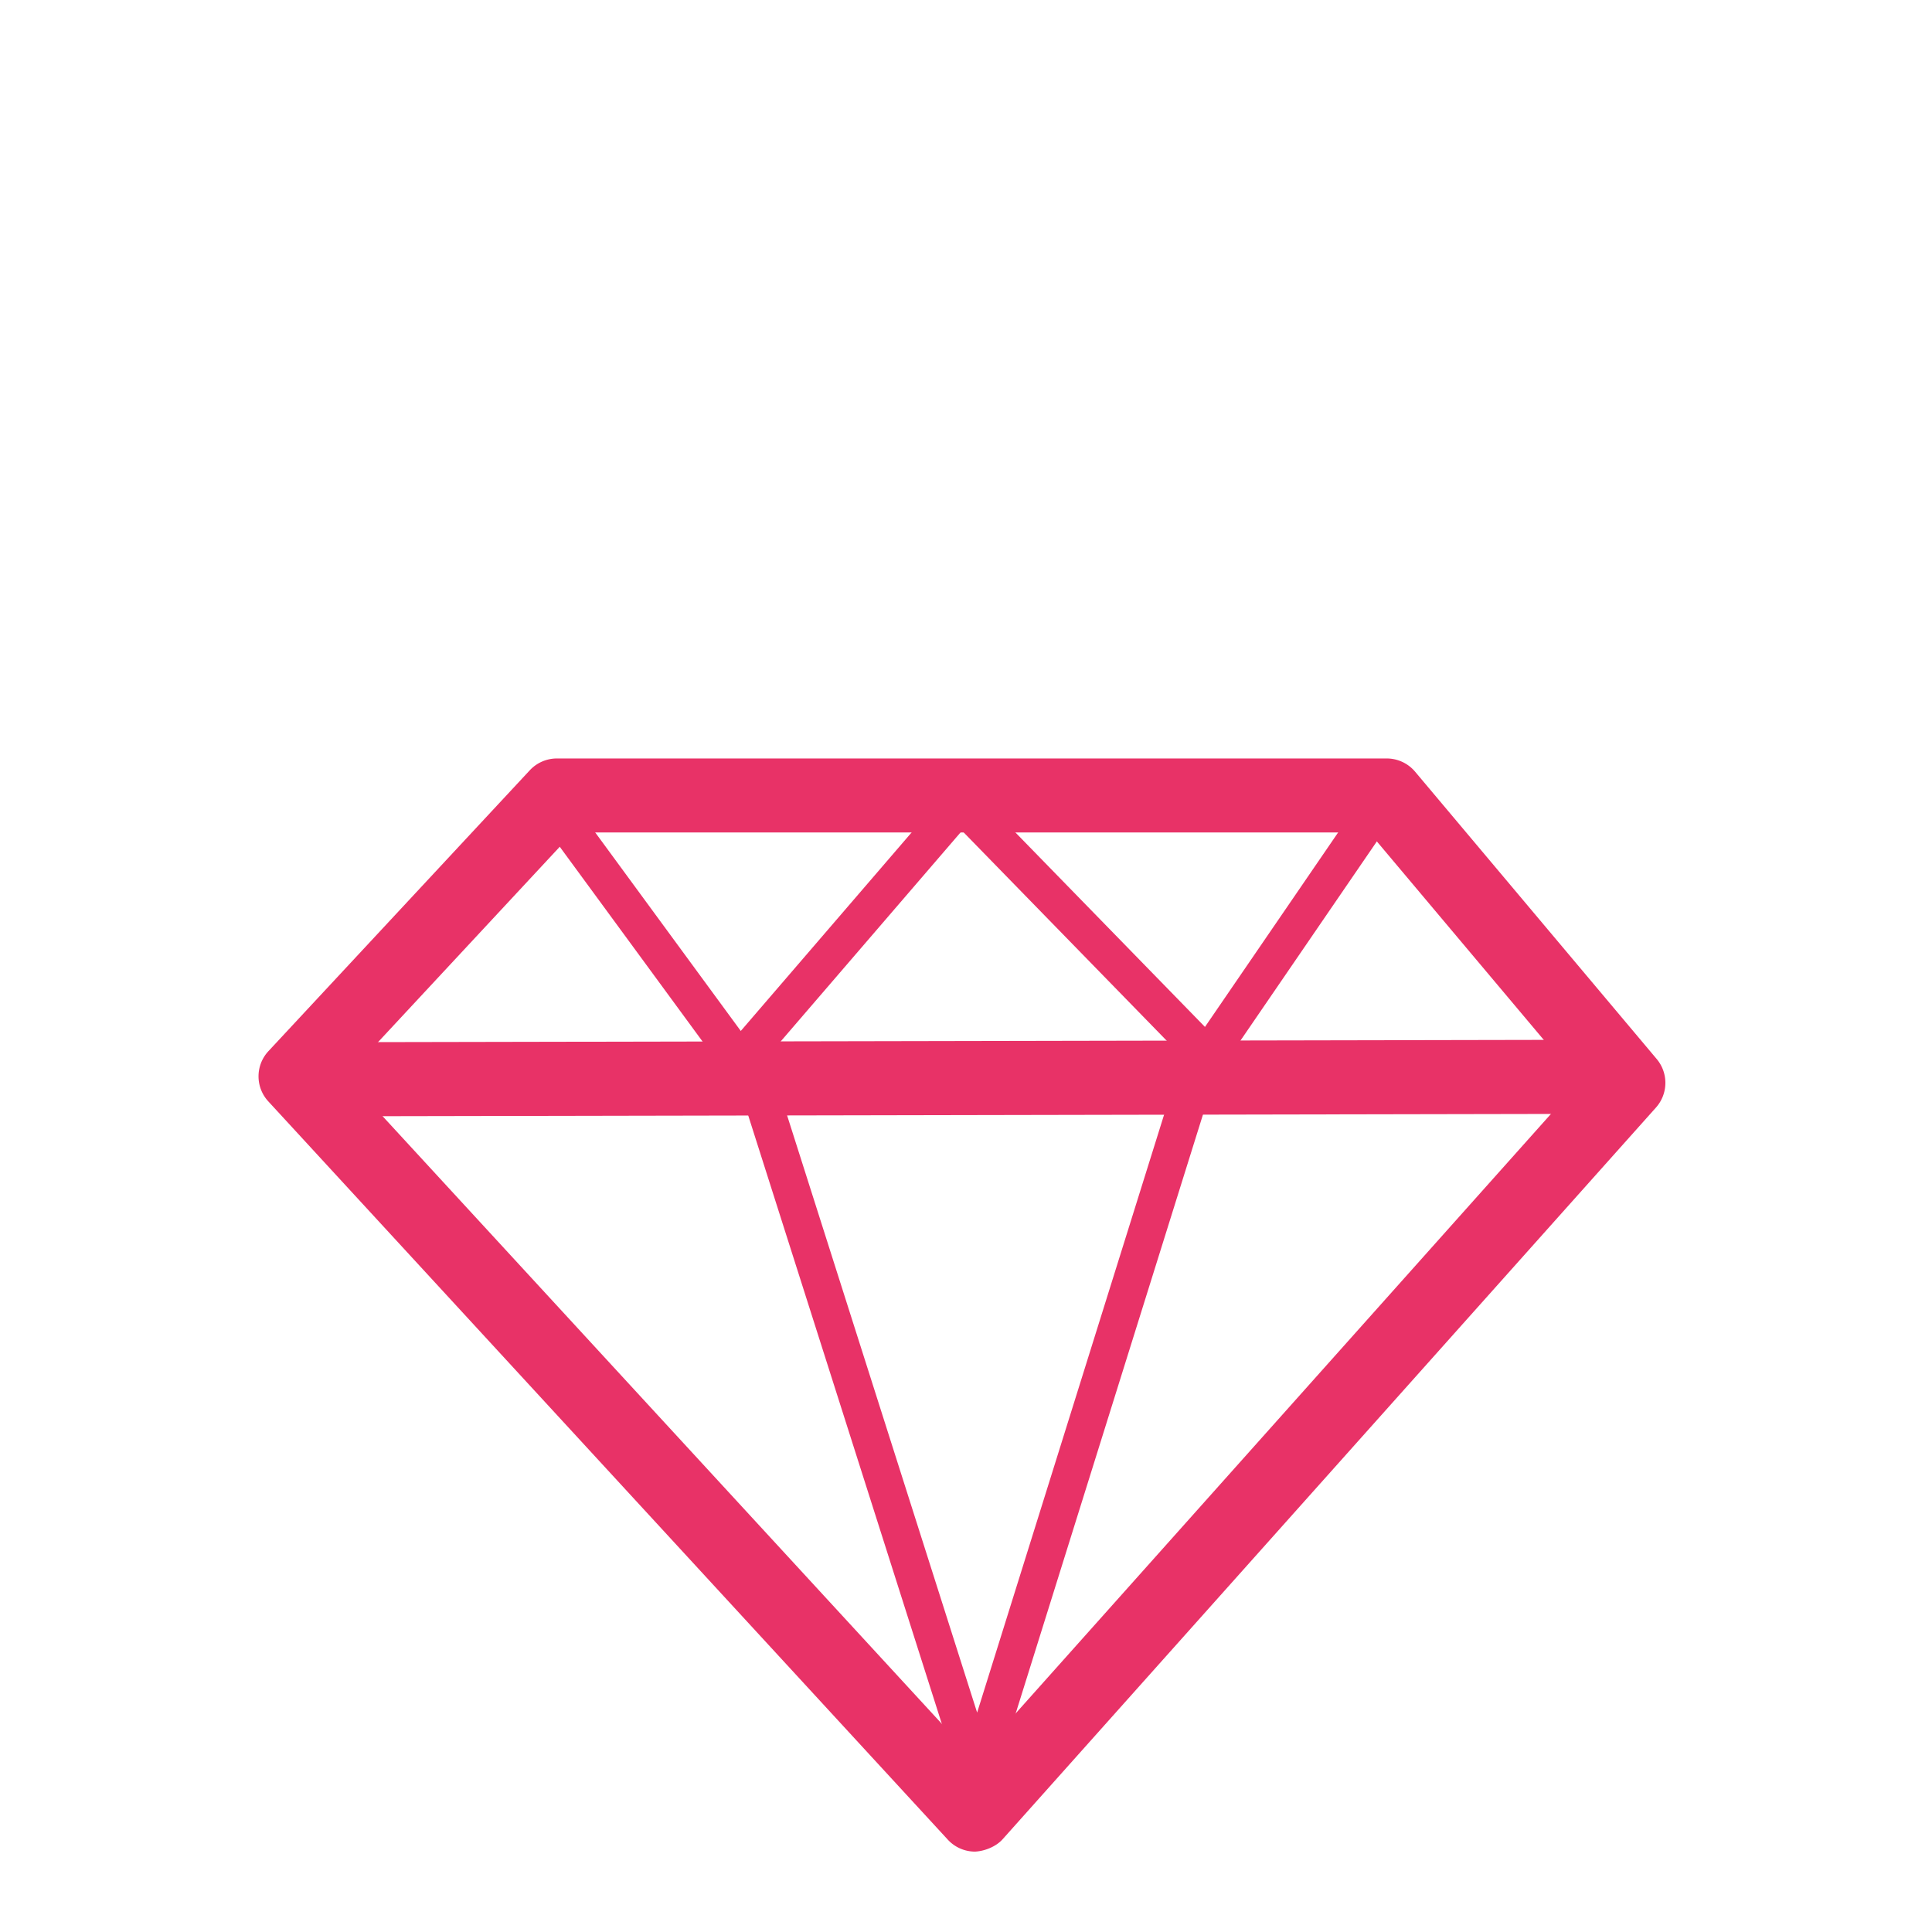 <svg xmlns="http://www.w3.org/2000/svg" id="Layer_1" data-name="Layer 1" viewBox="0 0 1080 1080"><defs><style>.cls-1{fill:#e83267;}</style></defs><path class="cls-1" d="M662.33,619.14a10.17,10.17,0,0,1-5.84-1.82,10.32,10.32,0,0,1-2.69-14.38L764.92,440.68a10.35,10.35,0,0,1,18.88,5.87,10.15,10.15,0,0,1-1.82,5.82L670.87,614.63A10.33,10.33,0,0,1,662.33,619.14Z"/><rect class="cls-1" x="172.03" y="581.91" width="731.93" height="41.41" transform="translate(-1.18 1.05) rotate(-0.11)"/><path class="cls-1" d="M545.05,1035.06a20.66,20.66,0,0,1-15.23-6.69L150,615.7a20.66,20.66,0,0,1,.06-28.1l146.09-157a20.7,20.7,0,0,1,15.16-6.61H775.11A20.75,20.75,0,0,1,791,431.32L926.11,592a20.73,20.73,0,0,1-.41,27.12l-365.2,409C556.55,1032.54,550,1034.84,545.05,1035.06ZM193.45,601.77,544.8,983.52,882.85,604.93,765.46,465.36H320.34Z"/><rect class="cls-1" x="353.93" y="427.48" width="20.72" height="196.84" transform="translate(-240.46 317.2) rotate(-36.25)"/><path class="cls-1" d="M546.3,1002.12a10.36,10.36,0,0,1-9.87-7.22L407.92,591.05a10.35,10.35,0,0,1,2-9.88L529.43,442.3a10.45,10.45,0,0,1,7.53-3.6c3.15.23,5.7,1.05,7.74,3.14L680,580.64A10.33,10.33,0,0,1,682.49,591L556.19,994.86a10.38,10.38,0,0,1-9.87,7.26ZM429.42,590.29l116.8,367.06L660.88,590.67,537.77,464.38Z"/></svg>
